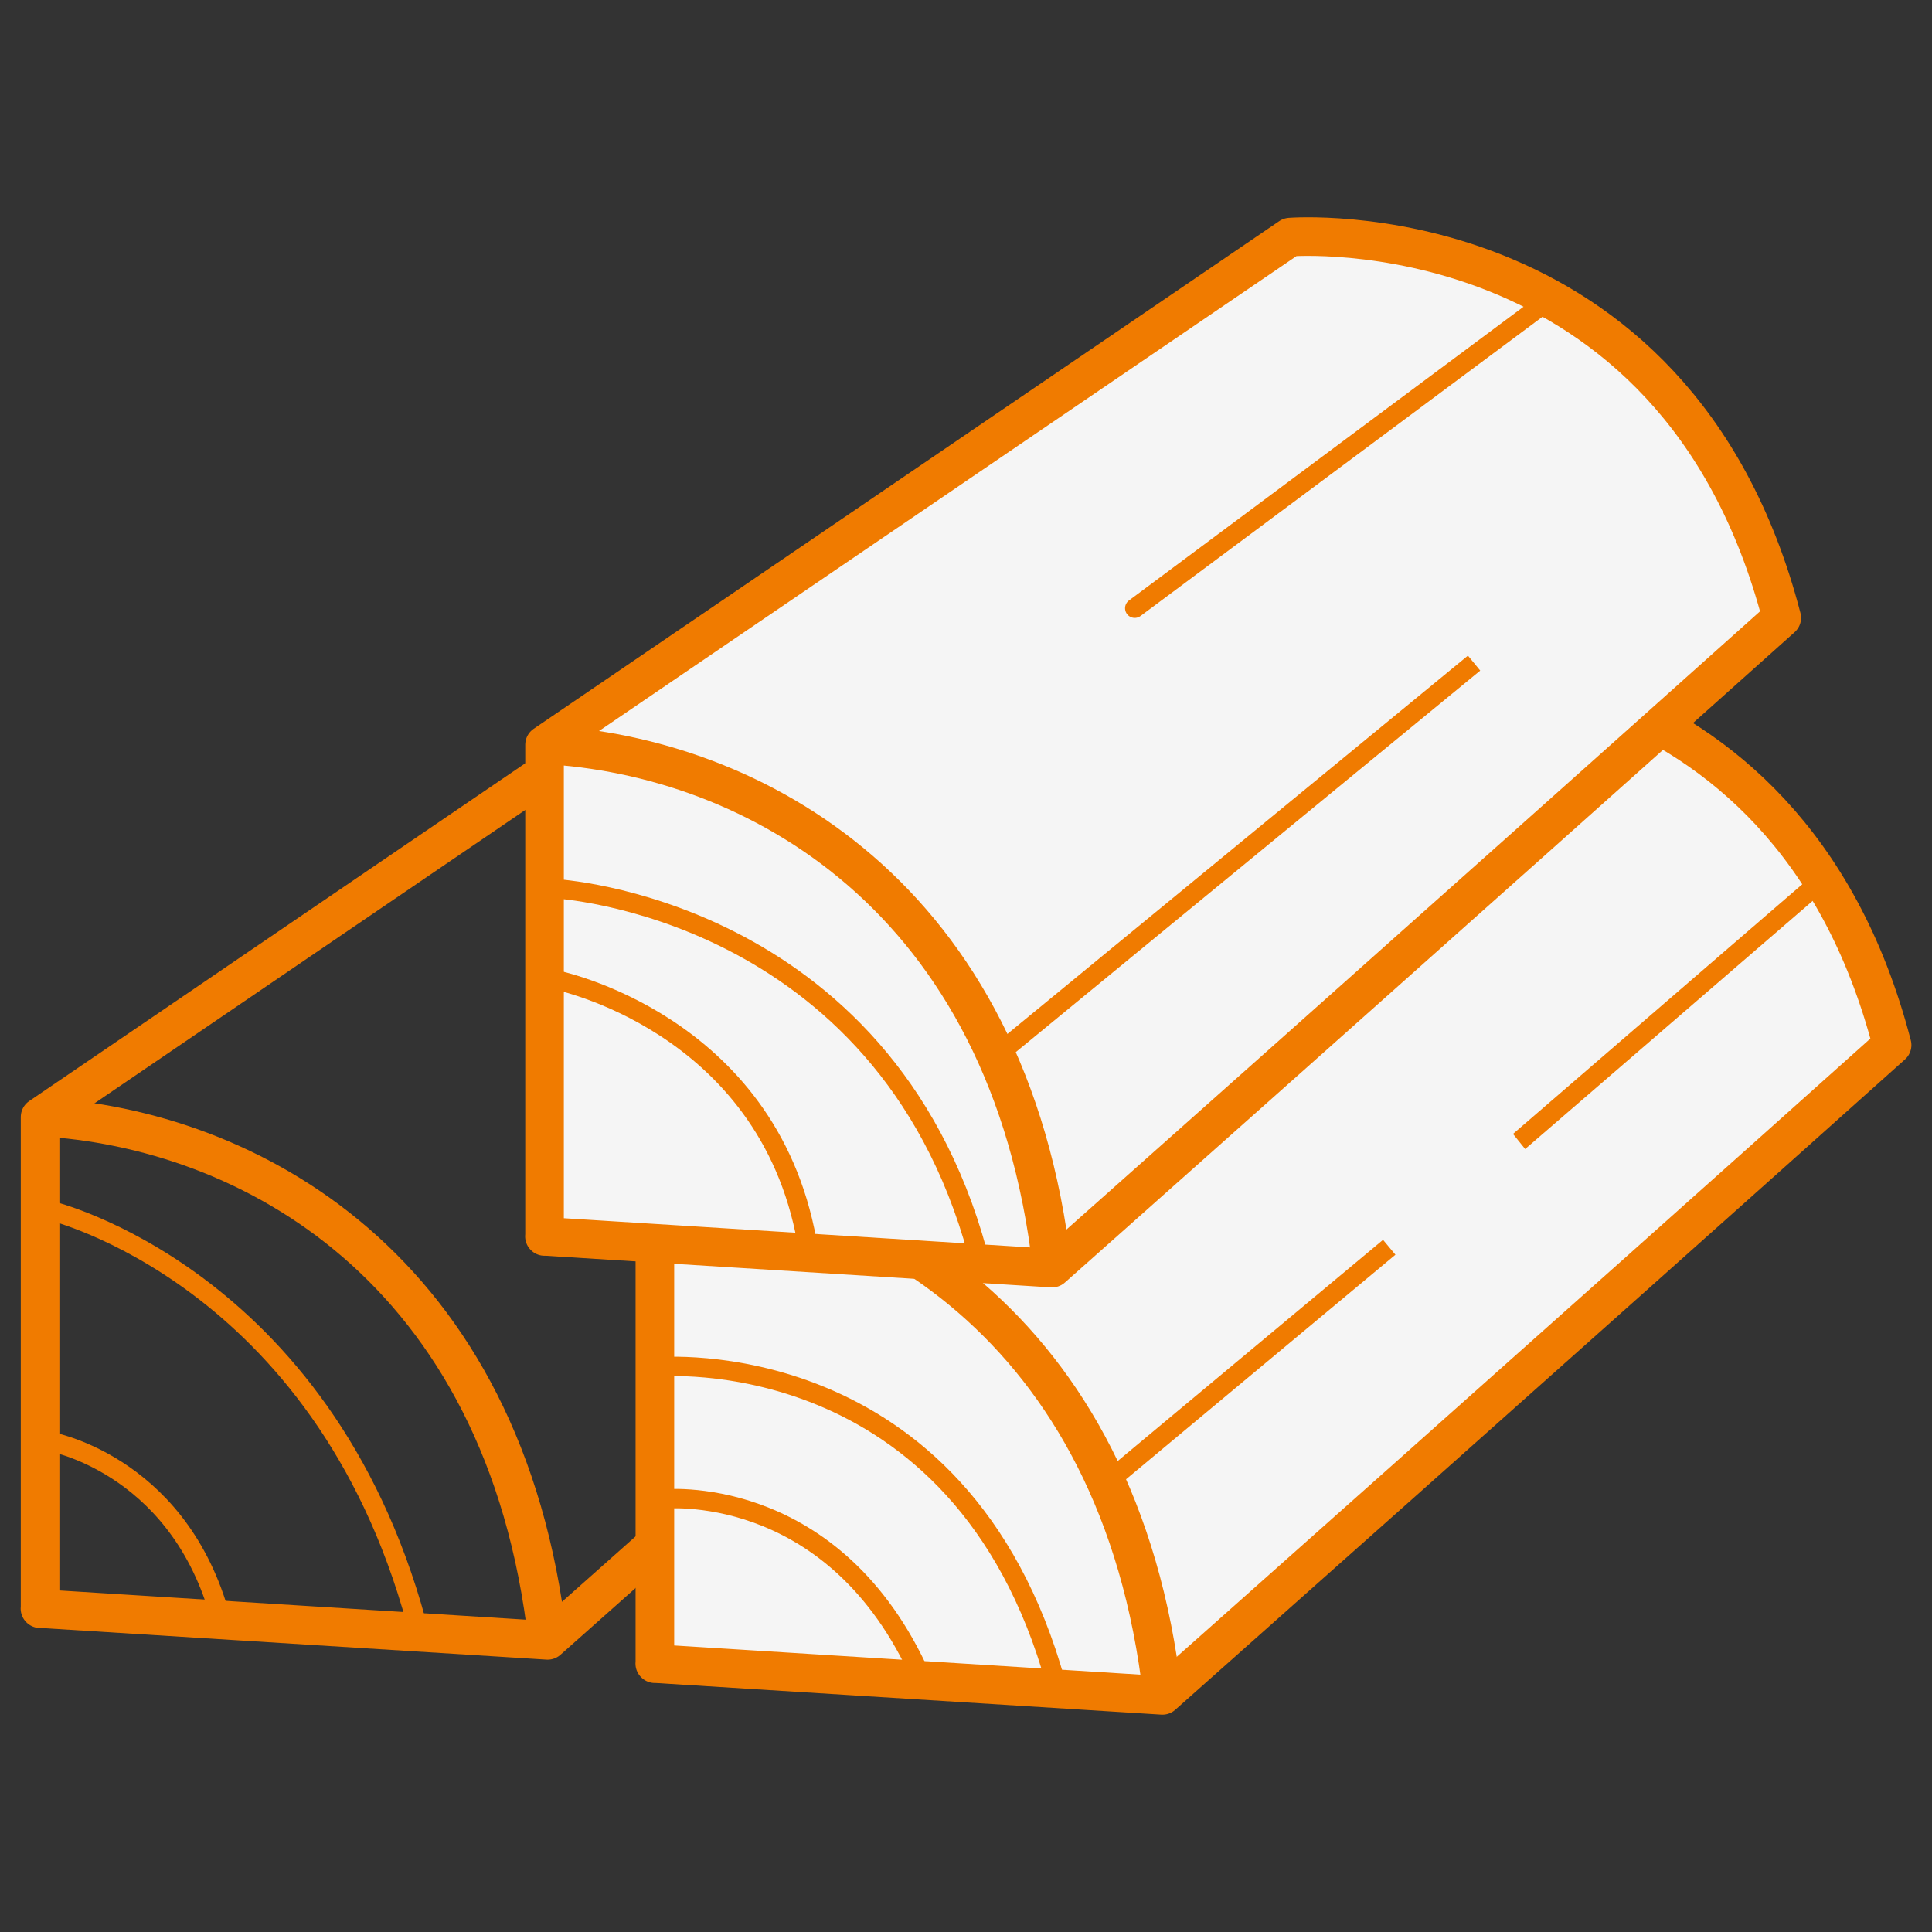 <?xml version="1.0" encoding="UTF-8" standalone="no"?>
<svg xmlns="http://www.w3.org/2000/svg" xmlns:xlink="http://www.w3.org/1999/xlink" xmlns:serif="http://www.serif.com/" width="100%" height="100%" viewBox="0 0 500 500" version="1.1" xml:space="preserve" style="fill-rule:evenodd;clip-rule:evenodd;stroke-linejoin:round;stroke-miterlimit:2;">
    <rect x="0" y="0" width="500" height="500" fill="#333333" stroke="none"/>
    <g transform="matrix(2.947,0,0,2.947,-123.537,-91.82)">
        <g>
            <path d="M45.44,172.43L45.44,129.25L110.91,84.67C110.91,84.67 144.71,81.97 154.09,118.1C124.74,144.38 90.01,175.21 90.01,175.21L45.43,172.42L45.44,172.43Z" style="fill:none;fill-rule:nonzero;stroke:rgb(240,123,0);stroke-width:3.39px;"></path>
            <path d="M45.44,129.25C63.65,130.24 86.29,142.39 90.02,175.22" style="fill:none;fill-rule:nonzero;stroke:rgb(240,123,0);stroke-width:3.39px;"></path>
            <path d="M46.13,157.71C46.13,157.71 57.27,159.53 61.14,172.72" style="fill:none;fill-rule:nonzero;stroke:rgb(240,123,0);stroke-width:1.7px;"></path>
            <path d="M46.35,137.47C46.35,137.47 70.157,143.141 78.477,173.601" style="fill:none;fill-rule:nonzero;stroke:rgb(240,123,0);stroke-width:1.7px;"></path>
            <path d="M121.33,126.6L146.13,105.92" style="fill:none;fill-rule:nonzero;"></path>
            <path d="M99.43,177.26L99.43,134.08L164.9,89.5C164.9,89.5 198.7,86.8 208.08,122.93C178.73,149.21 144,180.04 144,180.04L99.42,177.25L99.43,177.26Z" style="fill:rgb(245,245,245);fill-rule:nonzero;stroke:rgb(240,123,0);stroke-width:3.39px;"></path>
            <path d="M99.43,134.08C117.64,135.07 140.28,147.22 144.01,180.05" style="fill:none;fill-rule:nonzero;stroke:rgb(240,123,0);stroke-width:3.39px;"></path>
            <path d="M100.12,162.8C100.12,162.8 114.67,161.21 122.47,177.68" style="fill:none;fill-rule:nonzero;stroke:rgb(240,123,0);stroke-width:1.7px;"></path>
            <path d="M99.67,151.2C99.67,151.2 126.232,148.729 134.642,178.979" style="fill:none;fill-rule:nonzero;stroke:rgb(240,123,0);stroke-width:1.7px;"></path>
            <path d="M176.99,103.45L140.54,130.58" style="fill:none;fill-rule:nonzero;"></path>
            <path d="M139.11,161.37L163.92,140.69" style="fill:none;fill-rule:nonzero;stroke:rgb(240,123,0);stroke-width:1.7px;"></path>
            <g transform="matrix(1.042,0,0,1.079,-7.361,-10.403)">
                <path d="M175.32,131.42L200.12,110.75" style="fill:none;fill-rule:nonzero;stroke:rgb(240,123,0);stroke-width:1.6px;"></path>
            </g>
            <path d="M89.74,139.74L89.74,96.56L155.21,51.98C155.21,51.98 189.01,49.28 198.39,85.41C169.04,111.69 134.31,142.52 134.31,142.52L89.73,139.73L89.74,139.74Z" style="fill:rgb(245,245,245);fill-rule:nonzero;stroke:rgb(240,123,0);stroke-width:3.39px;"></path>
            <path d="M89.74,96.56C107.95,97.55 130.59,109.7 134.32,142.53" style="fill:none;fill-rule:nonzero;stroke:rgb(240,123,0);stroke-width:3.39px;"></path>
            <path d="M90.64,117.19C90.64,117.19 109.28,120.85 112.78,140.16" style="fill:none;fill-rule:nonzero;stroke:rgb(240,123,0);stroke-width:1.7px;"></path>
            <path d="M90.64,109.2C90.64,109.2 119.44,110.7 127.76,141.16" style="fill:none;fill-rule:nonzero;stroke:rgb(240,123,0);stroke-width:1.7px;"></path>
            <path d="M178.03,57.43L141.57,84.57" style="fill:none;fill-rule:nonzero;stroke:rgb(240,123,0);stroke-width:1.7px;stroke-linecap:round;"></path>
            <path d="M129.42,123.85L171.37,89.39" style="fill:none;fill-rule:nonzero;stroke:rgb(240,123,0);stroke-width:1.7px;"></path>
        </g>
    </g>
</svg>
